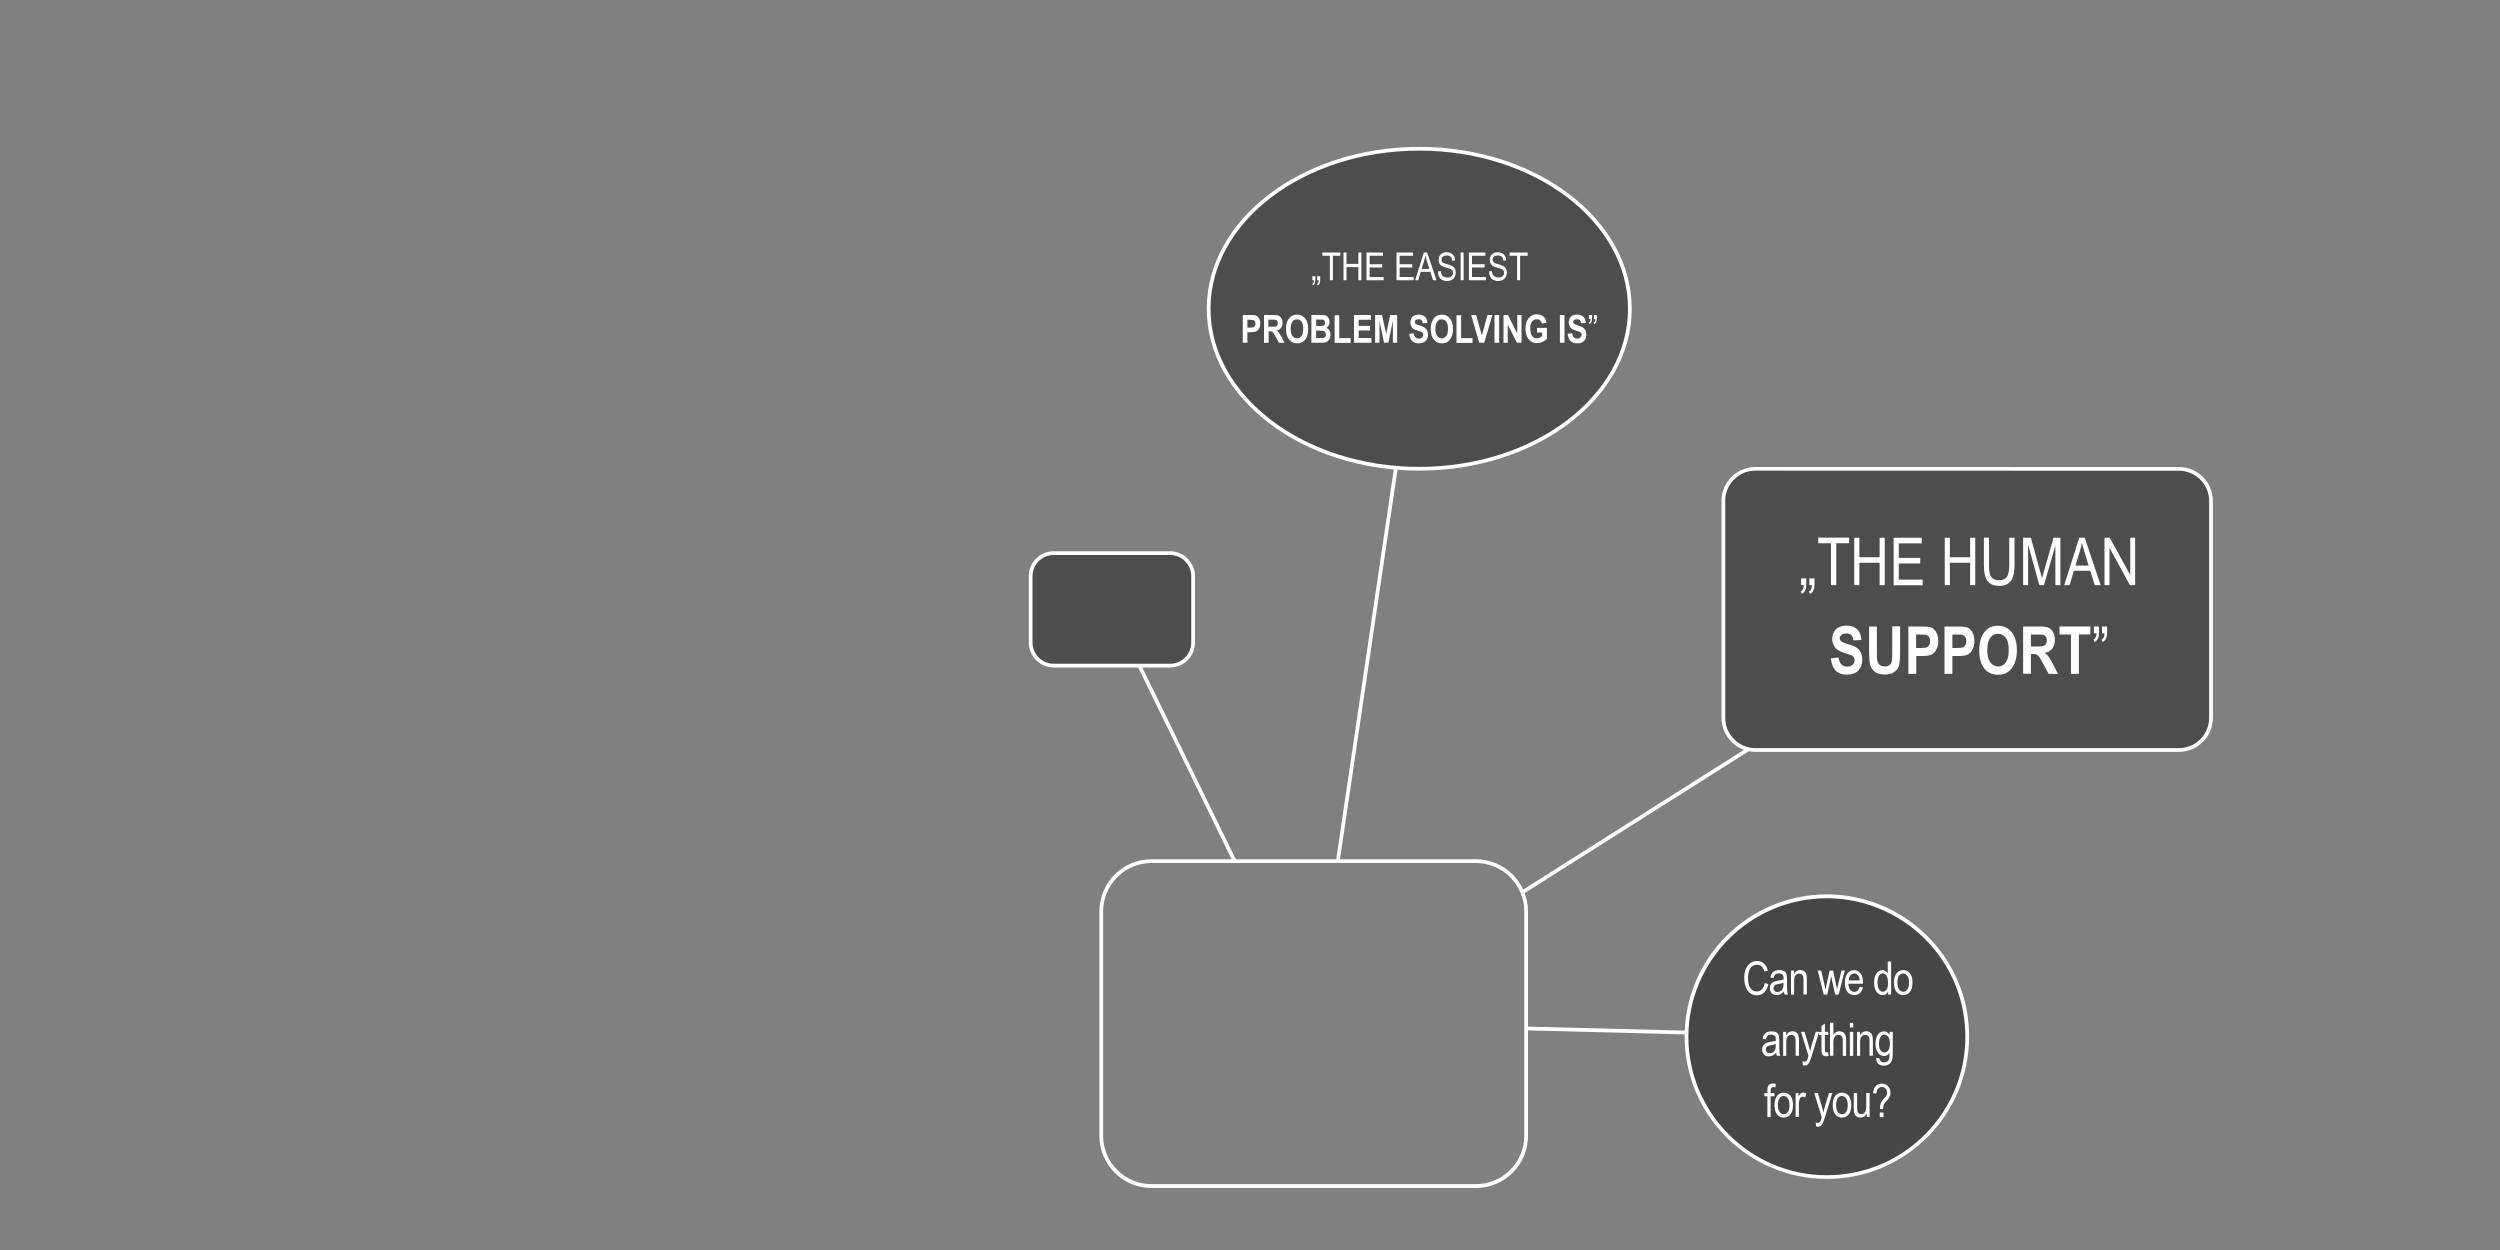 <?xml version="1.0" encoding="utf-8"?>
<!-- Generator: Adobe Illustrator 23.0.1, SVG Export Plug-In . SVG Version: 6.00 Build 0)  -->
<svg version="1.1" id="Layer_1" xmlns="http://www.w3.org/2000/svg" xmlns:xlink="http://www.w3.org/1999/xlink" x="0px" y="0px"
	 viewBox="0 0 2000 1000" style="enable-background:new 0 0 2000 1000;" xml:space="preserve">
<rect x="0" y="0" width="2000" height="1000" fill="#808080" stroke="none"/>
<style type="text/css">
	.st0{opacity:0.45;enable-background:new    ;}
	.st1{fill:#FFFFFF;}
	.st2{opacity:0.4;enable-background:new    ;}
	.st3{opacity:0.4;}
	.st4{enable-background:new    ;}
</style>
<g>
	<g id="Bild">
	</g>
	<g id="Gestaltung">
	</g>
	<g id="Typo">
	</g>
	<g id="Typo_Pfade">
		<circle class="st0" cx="1461.5" cy="829.4" r="112.3"/>
		<path class="st1" d="M1461.5,943.1c-62.7,0-113.8-51-113.8-113.8s51-113.8,113.8-113.8c47.6,0,90.5,30,106.9,74.7
			c4.6,12.5,6.9,25.7,6.9,39.1C1575.3,892.1,1524.2,943.1,1461.5,943.1z M1461.5,718.6c-61.1,0-110.8,49.7-110.8,110.8
			s49.7,110.8,110.8,110.8c61.1,0,110.8-49.7,110.8-110.8c0-13.1-2.3-25.9-6.7-38.1C1549.7,747.8,1507.8,718.6,1461.5,718.6z"/>
		<ellipse class="st2" cx="1135.4" cy="247" rx="168.4" ry="128"/>
		<path class="st1" d="M1135.4,376.5c-93.7,0-170-58.1-170-129.5s76.2-129.5,170-129.5s170,58.1,170,129.5
			S1229.1,376.5,1135.4,376.5z M1135.4,120.5c-92.1,0-167,56.8-167,126.5s74.9,126.5,167,126.5s167-56.8,167-126.5
			S1227.5,120.5,1135.4,120.5z"/>
		<g>
			<path class="st1" d="M1180.7,950.4H921.2c-23,0-41.7-18.7-41.7-41.7V729.1c0-23,18.7-41.7,41.7-41.7h259.5
				c23,0,41.7,18.7,41.7,41.7v179.5C1222.5,931.7,1203.7,950.4,1180.7,950.4z M921.2,690.4c-21.4,0-38.7,17.4-38.7,38.7v179.5
				c0,21.4,17.4,38.7,38.7,38.7h259.5c21.4,0,38.7-17.4,38.7-38.7V729.1c0-21.4-17.4-38.7-38.7-38.7L921.2,690.4L921.2,690.4z"/>
		</g>
		<g class="st3">
			<path d="M954.5,514c0,10.2-8.3,18.5-18.5,18.5h-93c-10.2,0-18.5-8.3-18.5-18.5v-53c0-10.2,8.3-18.5,18.5-18.5h93
				c10.2,0,18.5,8.3,18.5,18.5V514z"/>
		</g>
		<path class="st1" d="M936,534h-93c-11,0-20-9-20-20v-53c0-11,9-20,20-20h93c11,0,20,9,20,20v53C956,525.1,947,534,936,534z
			 M843,444c-9.4,0-17,7.6-17,17v53c0,9.4,7.6,17,17,17h93c9.4,0,17-7.6,17-17v-53c0-9.4-7.6-17-17-17H843L843,444z"/>
		<g class="st3">
			<path d="M1768.8,574.4c0,14.1-11.5,25.7-25.7,25.7h-338.7c-14.1,0-25.7-11.5-25.7-25.7V400.7c0-14.1,11.5-25.6,25.7-25.6h338.7
				c14.1,0,25.7,11.5,25.7,25.6V574.4L1768.8,574.4z"/>
		</g>
		<path class="st1" d="M1743.1,601.5h-338.7c-15,0-27.2-12.2-27.2-27.2V400.7c0-15,12.2-27.1,27.2-27.1h338.7
			c15,0,27.2,12.2,27.2,27.1v173.7C1770.3,589.3,1758.1,601.5,1743.1,601.5z M1404.4,376.5c-13.3,0-24.2,10.8-24.2,24.1v173.7
			c0,13.3,10.8,24.2,24.2,24.2h338.7c13.3,0,24.2-10.8,24.2-24.2V400.7c0-13.3-10.8-24.1-24.2-24.1L1404.4,376.5L1404.4,376.5z"/>
		
			<rect x="1283.6" y="760.6" transform="matrix(2.549872e-02 -1 1 2.549872e-02 427.796 2088.494)" class="st1" width="3" height="128.4"/>
		
			<rect x="1201.4" y="654.4" transform="matrix(0.845 -0.535 0.535 0.845 -147.868 802.172)" class="st1" width="213.7" height="3"/>
		<rect x="948.1" y="523.8" transform="matrix(0.899 -0.438 0.438 0.899 -171.606 477.6)" class="st1" width="3" height="174"/>
		<g>
			
				<rect x="934.3" y="530.1" transform="matrix(0.146 -0.989 0.989 0.146 408.027 1535.827)" class="st1" width="318.1" height="3"/>
		</g>
	</g>
</g>
<g>
	<g class="st4">
		<path class="st1" d="M1049.9,224.2V221h2.4v2.5c0,1.4-0.2,2.5-0.5,3.2c-0.3,0.7-0.9,1.2-1.5,1.6l-0.5-1.1c0.9-0.4,1.3-1.5,1.4-3
			H1049.9z M1053.8,224.2V221h2.4v2.5c0,1.4-0.2,2.5-0.5,3.2c-0.3,0.7-0.8,1.2-1.5,1.6l-0.6-1.1c0.4-0.2,0.7-0.5,1-1
			c0.2-0.5,0.4-1.1,0.4-2H1053.8z"/>
		<path class="st1" d="M1063.9,224.2v-19.6h-6V202h14.4v2.6h-6v19.6H1063.9z"/>
		<path class="st1" d="M1074.8,224.2V202h2.4v9.1h9.5V202h2.4v22.2h-2.4v-10.5h-9.5v10.5H1074.8z"/>
		<path class="st1" d="M1093.2,224.2V202h13.2v2.6h-10.7v6.8h10.1v2.6h-10.1v7.6h11.2v2.6H1093.2z"/>
		<path class="st1" d="M1117.2,224.2V202h13.2v2.6h-10.7v6.8h10.1v2.6h-10.1v7.6h11.2v2.6H1117.2z"/>
		<path class="st1" d="M1132.1,224.2l7-22.2h2.6l7.5,22.2h-2.8l-2.1-6.7h-7.7l-2,6.7H1132.1z M1137.3,215.1h6.2l-1.9-6.1
			c-0.6-1.9-1-3.4-1.3-4.6c-0.2,1.4-0.6,2.8-1,4.2L1137.3,215.1z"/>
		<path class="st1" d="M1150.3,217.1l2.3-0.2c0.1,1.2,0.4,2.2,0.8,2.9c0.4,0.7,1,1.2,1.8,1.6c0.8,0.4,1.7,0.6,2.7,0.6
			c1.4,0,2.5-0.3,3.3-1c0.8-0.7,1.2-1.6,1.2-2.7c0-0.7-0.1-1.2-0.4-1.7c-0.3-0.5-0.7-0.9-1.3-1.2s-1.8-0.8-3.8-1.3
			c-1.7-0.5-2.9-1-3.7-1.5c-0.7-0.5-1.3-1.2-1.7-2c-0.4-0.8-0.6-1.7-0.6-2.7c0-1.8,0.6-3.3,1.7-4.4c1.2-1.1,2.7-1.7,4.7-1.7
			c1.4,0,2.5,0.3,3.5,0.8c1,0.5,1.8,1.3,2.4,2.3c0.6,1,0.9,2.2,0.9,3.5l-2.3,0.2c-0.1-1.4-0.6-2.5-1.3-3.2c-0.7-0.7-1.8-1-3.1-1
			c-1.4,0-2.4,0.3-3.1,0.9s-1.1,1.4-1.1,2.4c0,0.9,0.3,1.6,0.8,2.1c0.5,0.5,1.7,1,3.5,1.5c1.8,0.5,3.1,0.9,3.8,1.3
			c1.1,0.6,1.9,1.3,2.5,2.2c0.6,0.9,0.8,2,0.8,3.3c0,1.3-0.3,2.4-0.9,3.5s-1.4,1.8-2.4,2.4c-1,0.5-2.3,0.8-3.7,0.8
			c-2.3,0-4-0.7-5.4-2C1151,221.2,1150.3,219.4,1150.3,217.1z"/>
		<path class="st1" d="M1168.5,224.2V202h2.4v22.2H1168.5z"/>
		<path class="st1" d="M1175.1,224.2V202h13.2v2.6h-10.7v6.8h10.1v2.6h-10.1v7.6h11.2v2.6H1175.1z"/>
		<path class="st1" d="M1191.2,217.1l2.3-0.2c0.1,1.2,0.4,2.2,0.8,2.9c0.4,0.7,1,1.2,1.8,1.6c0.8,0.4,1.7,0.6,2.7,0.6
			c1.4,0,2.5-0.3,3.3-1c0.8-0.7,1.2-1.6,1.2-2.7c0-0.7-0.1-1.2-0.4-1.7c-0.3-0.5-0.7-0.9-1.3-1.2c-0.6-0.3-1.8-0.8-3.8-1.3
			c-1.7-0.5-2.9-1-3.7-1.5c-0.7-0.5-1.3-1.2-1.7-2c-0.4-0.8-0.6-1.7-0.6-2.7c0-1.8,0.6-3.3,1.7-4.4c1.2-1.1,2.7-1.7,4.7-1.7
			c1.4,0,2.5,0.3,3.5,0.8c1,0.5,1.8,1.3,2.4,2.3c0.6,1,0.9,2.2,0.9,3.5l-2.3,0.2c-0.1-1.4-0.6-2.5-1.3-3.2c-0.7-0.7-1.8-1-3.1-1
			c-1.4,0-2.4,0.3-3.1,0.9c-0.7,0.6-1.1,1.4-1.1,2.4c0,0.9,0.3,1.6,0.8,2.1c0.5,0.5,1.7,1,3.5,1.5c1.8,0.5,3.1,0.9,3.8,1.3
			c1.1,0.6,1.9,1.3,2.5,2.2c0.6,0.9,0.8,2,0.8,3.3c0,1.3-0.3,2.4-0.9,3.5c-0.6,1-1.4,1.8-2.4,2.4c-1,0.5-2.3,0.8-3.7,0.8
			c-2.2,0-4-0.7-5.4-2C1192,221.2,1191.3,219.4,1191.2,217.1z"/>
		<path class="st1" d="M1213.7,224.2v-19.6h-6V202h14.4v2.6h-6v19.6H1213.7z"/>
		<path class="st1" d="M994.2,274.2V252h5.9c2.2,0,3.6,0.1,4.3,0.3c1.1,0.3,2,1.1,2.7,2.2c0.7,1.1,1.1,2.6,1.1,4.3
			c0,1.6-0.3,2.9-0.9,4s-1.4,1.8-2.3,2.3c-0.9,0.4-2.5,0.7-4.7,0.7h-2.4v8.4H994.2z M997.9,255.8v6.3h2c1.4,0,2.3-0.1,2.8-0.3
			c0.5-0.2,0.9-0.5,1.2-1s0.5-1.1,0.5-1.8c0-0.7-0.2-1.4-0.5-1.9c-0.3-0.5-0.7-0.8-1.2-1c-0.5-0.2-1.5-0.3-3-0.3H997.9z"/>
		<path class="st1" d="M1011.2,274.2V252h7.7c2,0,3.4,0.2,4.2,0.6c0.8,0.4,1.5,1.1,2.1,2.1c0.5,1,0.8,2.2,0.8,3.5
			c0,1.7-0.4,3.1-1.2,4.2c-0.8,1.1-2,1.7-3.5,2c0.8,0.6,1.4,1.2,2,1.9c0.5,0.7,1.2,1.9,2.1,3.6l2.2,4.3h-4.4l-2.7-4.8
			c-1-1.7-1.6-2.8-1.9-3.3c-0.3-0.4-0.7-0.7-1.1-0.9c-0.4-0.2-1-0.2-1.8-0.2h-0.8v9.3H1011.2z M1014.8,261.4h2.7
			c1.7,0,2.7-0.1,3.2-0.2c0.5-0.1,0.8-0.4,1.1-0.9c0.3-0.4,0.4-1,0.4-1.8c0-0.7-0.1-1.3-0.4-1.7c-0.3-0.4-0.7-0.7-1.2-0.9
			c-0.3-0.1-1.3-0.2-3-0.2h-2.9V261.4z"/>
		<path class="st1" d="M1028.8,263.3c0-2.6,0.4-4.8,1.2-6.5c0.8-1.7,1.8-3,3.1-3.8c1.3-0.8,2.8-1.3,4.6-1.3c2.6,0,4.7,1,6.4,3
			c1.6,2,2.5,4.8,2.5,8.5c0,3.7-0.9,6.6-2.6,8.7c-1.5,1.8-3.6,2.8-6.2,2.8c-2.6,0-4.7-0.9-6.2-2.7
			C1029.6,269.8,1028.8,266.9,1028.8,263.3z M1032.5,263.1c0,2.6,0.5,4.5,1.5,5.7c1,1.3,2.2,1.9,3.6,1.9c1.4,0,2.6-0.6,3.6-1.9
			c0.9-1.3,1.4-3.2,1.4-5.8c0-2.6-0.5-4.5-1.4-5.7s-2.1-1.8-3.6-1.8c-1.5,0-2.7,0.6-3.7,1.9C1033,258.6,1032.5,260.5,1032.5,263.1z"
			/>
		<path class="st1" d="M1049.3,252h7.3c2,0,3.4,0.2,4.2,0.5c0.8,0.4,1.5,1,2,1.9c0.6,0.9,0.8,2,0.8,3.1c0,1.1-0.2,2-0.7,2.9
			c-0.5,0.9-1.1,1.5-1.9,1.9c1.1,0.4,1.9,1,2.5,2c0.6,0.9,0.9,2.1,0.9,3.4c0,1.6-0.4,3-1.2,4.1c-0.8,1.1-1.7,1.8-2.8,2.1
			c-0.7,0.2-2.4,0.3-5.1,0.3h-6.2V252z M1052.9,255.7v5.1h2.4c1.5,0,2.4,0,2.7-0.1c0.6-0.1,1.1-0.4,1.5-0.8c0.4-0.4,0.5-1,0.5-1.7
			c0-0.7-0.1-1.2-0.4-1.6c-0.3-0.4-0.6-0.7-1-0.8c-0.4-0.1-1.6-0.2-3.5-0.2H1052.9z M1052.9,264.5v5.9h3.4c1.5,0,2.5-0.1,2.9-0.2
			c0.4-0.2,0.8-0.5,1.1-0.9c0.3-0.5,0.4-1,0.4-1.7c0-0.7-0.2-1.3-0.5-1.8c-0.3-0.5-0.7-0.8-1.2-1c-0.5-0.2-1.6-0.3-3.1-0.3H1052.9z"
			/>
		<path class="st1" d="M1067.7,274.2v-22h3.7v18.3h9.1v3.8H1067.7z"/>
		<path class="st1" d="M1083.2,274.2V252h13.5v3.8h-9.8v4.9h9.1v3.7h-9.1v6h10.2v3.8H1083.2z"/>
		<path class="st1" d="M1100.1,274.2V252h5.5l3.3,15.2l3.3-15.2h5.5v22.2h-3.4v-17.5l-3.6,17.5h-3.5l-3.6-17.5v17.5H1100.1z"/>
		<path class="st1" d="M1127.4,267l3.6-0.4c0.4,2.8,1.7,4.3,4,4.3c1.1,0,2-0.3,2.6-0.9s1-1.3,1-2.2c0-0.5-0.1-0.9-0.3-1.3
			c-0.2-0.4-0.6-0.6-1-0.9c-0.5-0.2-1.6-0.6-3.3-1.1c-1.6-0.5-2.7-1-3.4-1.5c-0.7-0.6-1.3-1.3-1.7-2.2s-0.6-1.9-0.6-2.9
			c0-1.2,0.3-2.3,0.8-3.3s1.3-1.7,2.3-2.2c1-0.5,2.2-0.7,3.6-0.7c2.1,0,3.8,0.6,5,1.7c1.2,1.2,1.8,2.8,1.9,5l-3.7,0.2
			c-0.2-1.2-0.5-2-1-2.5c-0.5-0.5-1.3-0.7-2.3-0.7s-1.8,0.2-2.3,0.6c-0.5,0.4-0.8,0.9-0.8,1.5c0,0.6,0.2,1.1,0.7,1.5
			c0.5,0.4,1.6,0.9,3.3,1.4c1.8,0.5,3.2,1.1,4,1.7c0.8,0.6,1.4,1.4,1.9,2.3c0.4,0.9,0.7,2.1,0.7,3.4c0,1.9-0.6,3.5-1.8,4.9
			c-1.2,1.3-3,2-5.6,2C1130.4,274.6,1127.9,272.1,1127.4,267z"/>
		<path class="st1" d="M1144.6,263.3c0-2.6,0.4-4.8,1.2-6.5c0.8-1.7,1.8-3,3.1-3.8s2.8-1.3,4.6-1.3c2.6,0,4.7,1,6.4,3
			c1.6,2,2.5,4.8,2.5,8.5c0,3.7-0.9,6.6-2.6,8.7c-1.5,1.8-3.6,2.8-6.2,2.8c-2.6,0-4.7-0.9-6.2-2.7
			C1145.4,269.8,1144.6,266.9,1144.6,263.3z M1148.3,263.1c0,2.6,0.5,4.5,1.5,5.7c1,1.3,2.2,1.9,3.6,1.9c1.4,0,2.6-0.6,3.6-1.9
			s1.4-3.2,1.4-5.8c0-2.6-0.5-4.5-1.4-5.7s-2.1-1.8-3.6-1.8s-2.7,0.6-3.7,1.9C1148.8,258.6,1148.3,260.5,1148.3,263.1z"/>
		<path class="st1" d="M1165.2,274.2v-22h3.7v18.3h9.1v3.8H1165.2z"/>
		<path class="st1" d="M1183.4,274.2l-6.5-22.2h4l4.6,16.4l4.5-16.4h3.9l-6.5,22.2H1183.4z"/>
		<path class="st1" d="M1195.6,274.2V252h3.7v22.2H1195.6z"/>
		<path class="st1" d="M1202.8,274.2V252h3.6l7.4,14.8V252h3.4v22.2h-3.7l-7.3-14.5v14.5H1202.8z"/>
		<path class="st1" d="M1229.6,266.1v-3.8h7.9v8.8c-0.8,0.9-1.9,1.7-3.4,2.4c-1.5,0.7-2.9,1-4.4,1c-1.8,0-3.4-0.4-4.8-1.3
			c-1.4-0.9-2.5-2.2-3.3-4c-0.8-1.8-1.2-3.8-1.2-6.2c0-2.4,0.4-4.5,1.2-6.3c0.8-1.7,1.9-3,3.2-3.9s2.8-1.3,4.7-1.3
			c2.2,0,3.9,0.6,5.2,1.7c1.3,1.1,2.1,2.7,2.5,4.9l-3.6,0.8c-0.3-1.1-0.8-2-1.5-2.6c-0.7-0.6-1.6-0.9-2.6-0.9
			c-1.6,0-2.8,0.6-3.8,1.8s-1.5,3.1-1.5,5.6c0,2.7,0.5,4.7,1.6,6.1c0.9,1.2,2.1,1.8,3.6,1.8c0.7,0,1.5-0.2,2.2-0.5
			c0.8-0.3,1.5-0.8,2.1-1.4v-2.8H1229.6z"/>
		<path class="st1" d="M1247.9,274.2V252h3.7v22.2H1247.9z"/>
		<path class="st1" d="M1254.1,267l3.6-0.4c0.4,2.8,1.7,4.3,4,4.3c1.1,0,2-0.3,2.6-0.9s1-1.3,1-2.2c0-0.5-0.1-0.9-0.3-1.3
			c-0.2-0.4-0.6-0.6-1-0.9c-0.5-0.2-1.6-0.6-3.3-1.1c-1.6-0.5-2.7-1-3.4-1.5c-0.7-0.6-1.3-1.3-1.7-2.2s-0.6-1.9-0.6-2.9
			c0-1.2,0.3-2.3,0.8-3.3s1.3-1.7,2.3-2.2c1-0.5,2.2-0.7,3.6-0.7c2.1,0,3.8,0.6,5,1.7c1.2,1.2,1.8,2.8,1.9,5l-3.7,0.2
			c-0.2-1.2-0.5-2-1-2.5c-0.5-0.5-1.3-0.7-2.3-0.7s-1.8,0.2-2.3,0.6c-0.5,0.4-0.8,0.9-0.8,1.5c0,0.6,0.2,1.1,0.7,1.5
			c0.5,0.4,1.6,0.9,3.3,1.4c1.8,0.5,3.2,1.1,4,1.7c0.8,0.6,1.4,1.4,1.9,2.3c0.4,0.9,0.7,2.1,0.7,3.4c0,1.9-0.6,3.5-1.8,4.9
			c-1.2,1.3-3,2-5.6,2C1257.1,274.6,1254.6,272.1,1254.1,267z"/>
		<path class="st1" d="M1271.2,255.2V252h2.4v2.5c0,1.4-0.2,2.5-0.5,3.2c-0.3,0.7-0.9,1.2-1.5,1.6l-0.5-1.1c0.9-0.4,1.3-1.5,1.4-3
			H1271.2z M1275.1,255.2V252h2.4v2.5c0,1.4-0.2,2.5-0.5,3.2c-0.3,0.7-0.9,1.2-1.5,1.6l-0.6-1.1c0.4-0.2,0.7-0.5,1-1s0.4-1.1,0.4-2
			H1275.1z"/>
	</g>
	<g class="st4">
		<path class="st1" d="M1440.9,468.1v-5.4h4.1v4.3c0,2.4-0.3,4.2-0.9,5.4c-0.6,1.2-1.5,2.1-2.6,2.7l-0.9-1.8
			c1.5-0.8,2.3-2.5,2.4-5.2H1440.9z M1447.5,468.1v-5.4h4.1v4.3c0,2.4-0.3,4.2-0.9,5.4c-0.6,1.2-1.5,2.1-2.6,2.7l-1-1.8
			c0.7-0.4,1.3-0.9,1.7-1.7c0.4-0.8,0.6-1.9,0.7-3.5H1447.5z"/>
		<path class="st1" d="M1464.8,468.1v-33.5h-10.2v-4.5h24.7v4.5H1469v33.5H1464.8z"/>
		<path class="st1" d="M1483.4,468.1v-37.9h4.1v15.6h16.2v-15.6h4.1v37.9h-4.1v-17.9h-16.2v17.9H1483.4z"/>
		<path class="st1" d="M1514.9,468.1v-37.9h22.5v4.5H1519v11.6h17.2v4.5H1519v12.9h19.1v4.5H1514.9z"/>
		<path class="st1" d="M1555.8,468.1v-37.9h4.1v15.6h16.2v-15.6h4.1v37.9h-4.1v-17.9h-16.2v17.9H1555.8z"/>
		<path class="st1" d="M1607.5,430.2h4.1v21.9c0,3.7-0.4,6.7-1.1,9c-0.7,2.4-2,4.2-3.9,5.6c-1.9,1.4-4.3,2-7.2,2
			c-4.1,0-7.2-1.2-9.2-3.7c-2-2.5-3.1-6.8-3.1-13v-21.9h4.1V452c0,3.4,0.3,5.9,0.8,7.5c0.5,1.5,1.4,2.7,2.6,3.5
			c1.2,0.8,2.7,1.2,4.4,1.2c2.9,0,5.1-0.8,6.4-2.5c1.3-1.7,2-4.9,2-9.7V430.2z"/>
		<path class="st1" d="M1618.5,468.1v-37.9h6.2l7.4,26.9l1.5,5.6c0.4-1.4,0.9-3.4,1.7-6.1l7.5-26.4h5.5v37.9h-4v-31.7l-9.1,31.7
			h-3.7l-9-32.3v32.3H1618.5z"/>
		<path class="st1" d="M1651.4,468.1l12-37.9h4.4l12.7,37.9h-4.7l-3.6-11.5h-13.1l-3.4,11.5H1651.4z M1660.3,452.5h10.6l-3.2-10.5
			c-1-3.2-1.7-5.8-2.2-7.9c-0.4,2.4-1,4.8-1.7,7.2L1660.3,452.5z"/>
		<path class="st1" d="M1683.6,468.1v-37.9h4.2l16.4,29.8v-29.8h3.9v37.9h-4.2l-16.3-29.9v29.9H1683.6z"/>
		<path class="st1" d="M1464.7,526.7l6.1-0.7c0.7,4.8,3,7.3,6.8,7.3c1.9,0,3.4-0.5,4.5-1.5c1.1-1,1.6-2.2,1.6-3.7
			c0-0.9-0.2-1.6-0.6-2.2c-0.4-0.6-1-1.1-1.7-1.5c-0.8-0.4-2.7-1-5.6-2c-2.7-0.8-4.6-1.7-5.9-2.6s-2.2-2.2-3-3.7
			c-0.7-1.5-1.1-3.2-1.1-5c0-2.1,0.5-3.9,1.4-5.6c0.9-1.7,2.2-2.9,3.9-3.7s3.7-1.3,6.1-1.3c3.7,0,6.5,1,8.6,3c2.1,2,3.1,4.8,3.3,8.5
			l-6.3,0.3c-0.3-2-0.9-3.5-1.8-4.3c-0.9-0.8-2.2-1.2-3.9-1.2s-3,0.4-3.9,1.1c-0.9,0.7-1.4,1.6-1.4,2.6c0,1,0.4,1.9,1.2,2.6
			s2.7,1.5,5.7,2.3c3.2,0.9,5.4,1.9,6.8,2.9c1.4,1,2.5,2.3,3.2,3.9c0.7,1.6,1.1,3.5,1.1,5.8c0,3.3-1,6.1-3,8.3
			c-2,2.2-5.2,3.4-9.5,3.4C1469.8,539.7,1465.6,535.4,1464.7,526.7z"/>
		<path class="st1" d="M1495.2,501.2h6.3v20.5c0,3.2,0.1,5.3,0.2,6.2c0.3,1.7,0.9,3,2,3.9c1,0.9,2.4,1.4,4.1,1.4
			c1.5,0,2.6-0.3,3.6-1c0.9-0.6,1.5-1.5,1.9-2.7c0.3-1.1,0.5-3.6,0.5-7.4v-21h6.3v19.9c0,5.1-0.3,8.8-0.8,11
			c-0.5,2.3-1.8,4.1-3.7,5.5c-1.9,1.4-4.4,2.1-7.5,2.1c-3.2,0-5.8-0.6-7.6-1.7c-1.8-1.2-3.1-2.8-4-4.9c-0.8-2.1-1.2-6-1.2-11.7
			V501.2z"/>
		<path class="st1" d="M1526.7,539.1v-37.9h10.1c3.8,0,6.2,0.2,7.4,0.5c1.8,0.6,3.4,1.8,4.6,3.8c1.2,1.9,1.8,4.4,1.8,7.4
			c0,2.7-0.5,5-1.6,6.9c-1,1.9-2.3,3.2-3.9,3.9c-1.6,0.8-4.2,1.1-8,1.1h-4.1v14.3H1526.7z M1532.9,507.6v10.8h3.5
			c2.3,0,3.9-0.2,4.8-0.5s1.5-0.9,2.1-1.8c0.5-0.9,0.8-1.9,0.8-3.2c0-1.3-0.3-2.3-0.8-3.2c-0.6-0.9-1.2-1.4-2-1.7
			c-0.8-0.3-2.5-0.4-5.2-0.4H1532.9z"/>
		<path class="st1" d="M1555.6,539.1v-37.9h10.1c3.8,0,6.2,0.2,7.4,0.5c1.8,0.6,3.4,1.8,4.6,3.8c1.2,1.9,1.8,4.4,1.8,7.4
			c0,2.7-0.5,5-1.6,6.9c-1,1.9-2.3,3.2-3.9,3.9c-1.6,0.8-4.2,1.1-8,1.1h-4.1v14.3H1555.6z M1561.9,507.6v10.8h3.5
			c2.3,0,3.9-0.2,4.8-0.5s1.5-0.9,2.1-1.8c0.5-0.9,0.8-1.9,0.8-3.2c0-1.3-0.3-2.3-0.8-3.2c-0.6-0.9-1.2-1.4-2-1.7
			c-0.8-0.3-2.5-0.4-5.2-0.4H1561.9z"/>
		<path class="st1" d="M1583.4,520.4c0-4.5,0.7-8.2,2-11.2c1.3-2.9,3.1-5.1,5.2-6.5c2.2-1.4,4.8-2.1,7.8-2.1c4.5,0,8.1,1.7,10.9,5.1
			c2.8,3.4,4.2,8.2,4.2,14.5c0,6.3-1.5,11.3-4.5,14.9c-2.6,3.2-6.1,4.7-10.6,4.7c-4.5,0-8.1-1.6-10.7-4.7
			C1584.8,531.5,1583.4,526.6,1583.4,520.4z M1589.8,520.1c0,4.4,0.8,7.6,2.5,9.8c1.7,2.2,3.7,3.3,6.2,3.3c2.5,0,4.5-1.1,6.1-3.2
			c1.6-2.2,2.4-5.5,2.4-10c0-4.4-0.8-7.7-2.4-9.8c-1.6-2.1-3.7-3.2-6.2-3.2c-2.6,0-4.6,1.1-6.2,3.2
			C1590.6,512.4,1589.8,515.6,1589.8,520.1z"/>
		<path class="st1" d="M1618.5,539.1v-37.9h13.2c3.4,0,5.8,0.3,7.2,1s2.6,1.9,3.6,3.5c0.9,1.7,1.4,3.7,1.4,6c0,3-0.7,5.4-2.1,7.2
			c-1.4,1.8-3.4,3-6.1,3.4c1.3,1,2.5,2,3.3,3.2s2.1,3.2,3.6,6.2l3.8,7.4h-7.5l-4.5-8.3c-1.6-3-2.7-4.9-3.3-5.6
			c-0.6-0.8-1.2-1.3-1.9-1.6c-0.7-0.3-1.7-0.4-3.2-0.4h-1.3v15.8H1618.5z M1624.7,517.2h4.7c2.8,0,4.7-0.1,5.4-0.4s1.4-0.8,1.9-1.5
			c0.5-0.8,0.7-1.8,0.7-3c0-1.2-0.2-2.2-0.7-2.9s-1.1-1.2-2-1.5c-0.6-0.2-2.3-0.3-5.1-0.3h-4.9V517.2z"/>
		<path class="st1" d="M1656.8,539.1v-31.5h-9.2v-6.4h24.7v6.4h-9.2v31.5H1656.8z"/>
		<path class="st1" d="M1675.1,506.6v-5.4h4.1v4.3c0,2.4-0.3,4.3-0.9,5.4c-0.6,1.2-1.5,2.1-2.6,2.7l-0.9-1.8
			c1.5-0.8,2.3-2.5,2.4-5.2H1675.1z M1681.6,506.6v-5.4h4.1v4.3c0,2.4-0.3,4.3-0.9,5.4c-0.6,1.2-1.5,2.1-2.6,2.7l-1-1.8
			c0.7-0.4,1.3-0.9,1.7-1.7s0.6-1.9,0.7-3.5H1681.6z"/>
	</g>
	<g class="st4">
		<path class="st1" d="M1411.8,786.4l2.9,0.9c-0.6,3-1.8,5.2-3.4,6.7c-1.6,1.5-3.5,2.2-5.8,2.2c-2,0-3.7-0.5-5.2-1.5
			c-1.4-1-2.6-2.6-3.5-4.7c-0.9-2.2-1.4-4.7-1.4-7.7c0-2.9,0.5-5.4,1.4-7.4c0.9-2,2.1-3.5,3.7-4.6c1.6-1,3.3-1.5,5.2-1.5
			c2.1,0,3.9,0.7,5.4,2s2.6,3.2,3.2,5.7l-2.8,0.8c-1-3.7-2.9-5.5-5.8-5.5c-1.4,0-2.7,0.4-3.8,1.1c-1.1,0.7-1.9,1.9-2.5,3.5
			c-0.6,1.6-1,3.5-1,5.9c0,3.6,0.6,6.3,1.9,8.2c1.3,1.8,3,2.7,5.1,2.7c1.6,0,2.9-0.6,4.1-1.7
			C1410.6,790.4,1411.4,788.7,1411.8,786.4z"/>
		<path class="st1" d="M1427.1,793.3c-0.9,0.9-1.8,1.6-2.8,2.1c-1,0.5-2,0.7-3,0.7c-1.6,0-2.9-0.5-3.9-1.5c-1-1-1.5-2.3-1.5-4
			c0-1.1,0.2-2.1,0.7-2.9c0.5-0.9,1.1-1.5,1.9-2c0.8-0.5,2-0.8,3.6-1.1c2.2-0.3,3.8-0.7,4.8-1.1l0-0.8c0-1.3-0.2-2.2-0.7-2.8
			c-0.7-0.8-1.7-1.2-3.1-1.2c-1.2,0-2.2,0.3-2.8,0.8c-0.6,0.5-1.1,1.5-1.4,2.9l-2.6-0.4c0.4-2.1,1.1-3.6,2.3-4.5
			c1.1-0.9,2.8-1.4,4.9-1.4c1.6,0,2.9,0.3,3.9,0.9s1.5,1.4,1.8,2.3c0.2,0.9,0.4,2.3,0.4,4v4.3c0,3,0.1,4.9,0.2,5.7
			c0.1,0.8,0.3,1.6,0.7,2.3h-2.8C1427.4,795,1427.2,794.3,1427.1,793.3z M1426.9,786.1c-1,0.5-2.4,0.9-4.4,1.2
			c-1.1,0.2-1.9,0.4-2.3,0.7s-0.8,0.6-1,1c-0.2,0.5-0.4,1-0.4,1.6c0,0.9,0.3,1.6,0.8,2.2c0.6,0.5,1.3,0.8,2.3,0.8
			c1,0,1.8-0.2,2.6-0.7c0.8-0.5,1.4-1.2,1.7-2c0.4-0.8,0.6-2,0.6-3.6V786.1z"/>
		<path class="st1" d="M1432.8,795.7v-19.2h2.4v2.7c0.6-1.1,1.3-1.8,2.1-2.4c0.8-0.5,1.8-0.8,2.9-0.8c0.8,0,1.6,0.2,2.3,0.5
			s1.3,0.8,1.7,1.3s0.8,1.2,1,2.1c0.2,0.9,0.3,2.2,0.3,3.9v11.8h-2.7V784c0-1.4-0.1-2.4-0.4-3.1c-0.2-0.7-0.6-1.2-1.1-1.5
			s-1.1-0.5-1.8-0.5c-1.3,0-2.3,0.5-3.1,1.4c-0.8,1-1.1,2.6-1.1,4.9v10.5H1432.8z"/>
		<path class="st1" d="M1459,795.7l-4.8-19.2h2.8l2.5,11.1l0.9,4.1l0.8-4l2.5-11.2h2.8l2.3,11.1l0.8,3.7l0.9-3.7l2.7-11.1h2.6
			l-4.9,19.2h-2.8l-2.5-11.5l-0.6-3.3l-3.2,14.8H1459z"/>
		<path class="st1" d="M1487.7,789.5l2.7,0.4c-0.5,2-1.3,3.6-2.5,4.6c-1.2,1-2.7,1.6-4.5,1.6c-2.2,0-4-0.8-5.4-2.5
			c-1.4-1.7-2.1-4.1-2.1-7.3c0-3.3,0.7-5.8,2.1-7.6c1.4-1.7,3.2-2.6,5.3-2.6c2,0,3.7,0.9,5.1,2.6c1.4,1.7,2,4.2,2,7.4l0,0.9h-11.7
			c0.1,2.2,0.6,3.8,1.5,4.9c0.9,1.1,2,1.6,3.3,1.6C1485.5,793.5,1486.9,792.2,1487.7,789.5z M1479,784.3h8.8
			c-0.1-1.7-0.5-2.9-1.1-3.7c-0.9-1.2-1.9-1.8-3.3-1.8c-1.2,0-2.2,0.5-3.1,1.5C1479.5,781.2,1479,782.6,1479,784.3z"/>
		<path class="st1" d="M1510.5,795.7v-2.4c-0.5,0.9-1.1,1.6-1.9,2.1c-0.8,0.5-1.6,0.7-2.5,0.7c-1.9,0-3.5-0.9-4.8-2.6
			c-1.4-1.8-2-4.2-2-7.4c0-2.2,0.3-4,0.9-5.5c0.6-1.5,1.4-2.6,2.4-3.4c1-0.7,2.1-1.1,3.3-1.1c0.9,0,1.7,0.2,2.4,0.7
			c0.8,0.5,1.4,1.1,1.9,1.9v-9.5h2.7v26.5H1510.5z M1502,786.1c0,2.5,0.4,4.3,1.3,5.5c0.9,1.2,1.9,1.8,3,1.8c1.1,0,2.1-0.6,2.9-1.7
			s1.2-2.9,1.2-5.2c0-2.7-0.4-4.6-1.2-5.9c-0.8-1.2-1.9-1.9-3.1-1.9c-1.1,0-2.1,0.6-2.9,1.8C1502.4,781.7,1502,783.6,1502,786.1z"/>
		<path class="st1" d="M1515.2,786.1c0-3.3,0.7-5.8,2.1-7.5c1.4-1.7,3.2-2.5,5.3-2.5c2.1,0,3.8,0.8,5.3,2.5s2.1,4.1,2.1,7.3
			c0,3.4-0.7,6-2.1,7.7c-1.4,1.7-3.1,2.5-5.3,2.5c-2.1,0-3.9-0.8-5.3-2.5C1515.9,791.9,1515.2,789.4,1515.2,786.1z M1517.9,786.1
			c0,2.5,0.5,4.3,1.4,5.5c0.9,1.2,2,1.8,3.4,1.8c1.3,0,2.3-0.6,3.2-1.8s1.3-3.1,1.3-5.5c0-2.5-0.5-4.3-1.4-5.5
			c-0.9-1.2-2-1.8-3.4-1.8c-1.3,0-2.3,0.6-3.2,1.8S1517.9,783.6,1517.9,786.1z"/>
		<path class="st1" d="M1420.9,842.3c-0.9,0.9-1.8,1.6-2.8,2.1c-1,0.5-2,0.7-3,0.7c-1.6,0-2.9-0.5-3.9-1.5c-1-1-1.5-2.3-1.5-4
			c0-1.1,0.2-2.1,0.7-2.9s1.1-1.5,1.9-2c0.8-0.5,2-0.8,3.6-1.1c2.2-0.3,3.8-0.7,4.8-1.1l0-0.8c0-1.3-0.2-2.2-0.7-2.8
			c-0.7-0.8-1.7-1.2-3.1-1.2c-1.2,0-2.2,0.3-2.8,0.8c-0.6,0.5-1.1,1.5-1.4,2.9l-2.6-0.4c0.4-2.1,1.1-3.6,2.3-4.5
			c1.1-0.9,2.8-1.4,4.9-1.4c1.7,0,2.9,0.3,3.9,0.9s1.5,1.4,1.8,2.3c0.2,0.9,0.4,2.3,0.4,4v4.3c0,3,0.1,4.9,0.2,5.7
			c0.1,0.8,0.3,1.6,0.7,2.3h-2.8C1421.2,844,1421,843.3,1420.9,842.3z M1420.7,835.1c-1,0.5-2.4,0.9-4.4,1.2
			c-1.1,0.2-1.9,0.4-2.3,0.7c-0.4,0.2-0.8,0.6-1,1c-0.2,0.5-0.4,1-0.4,1.6c0,0.9,0.3,1.6,0.8,2.2s1.3,0.8,2.3,0.8
			c1,0,1.8-0.2,2.6-0.7c0.8-0.5,1.4-1.2,1.7-2c0.4-0.8,0.6-2,0.6-3.6V835.1z"/>
		<path class="st1" d="M1426.5,844.7v-19.2h2.4v2.7c0.6-1.1,1.3-1.8,2.1-2.4c0.8-0.5,1.8-0.8,2.9-0.8c0.8,0,1.6,0.2,2.3,0.5
			s1.3,0.8,1.7,1.3s0.8,1.2,1,2.1c0.2,0.9,0.3,2.2,0.3,3.9v11.8h-2.7V833c0-1.4-0.1-2.4-0.4-3.1c-0.2-0.7-0.6-1.2-1.1-1.5
			c-0.5-0.4-1.1-0.5-1.8-0.5c-1.3,0-2.3,0.5-3.1,1.4c-0.8,1-1.1,2.6-1.1,4.9v10.5H1426.5z"/>
		<path class="st1" d="M1442.3,852.1l-0.3-3.1c0.6,0.2,1.1,0.3,1.5,0.3c0.6,0,1-0.1,1.4-0.3c0.4-0.2,0.7-0.6,0.9-1.1
			c0.1-0.2,0.4-1.2,1-3.2l-6-19.2h2.9l3.3,11.1c0.4,1.4,0.8,2.9,1.1,4.4c0.3-1.5,0.7-2.9,1.1-4.4l3.4-11.2h2.7l-6,19.5
			c-0.8,2.5-1.4,4.2-1.9,5.1c-0.5,0.8-1,1.5-1.5,1.8c-0.6,0.4-1.2,0.6-1.9,0.6C1443.5,852.5,1442.9,852.4,1442.3,852.1z"/>
		<path class="st1" d="M1462.5,841.8l0.4,2.9c-0.7,0.2-1.4,0.3-2,0.3c-0.9,0-1.7-0.2-2.2-0.6c-0.6-0.4-1-0.9-1.2-1.5
			s-0.3-1.9-0.3-3.8v-11h-2v-2.5h2v-4.8l2.7-2v6.7h2.7v2.5h-2.7v11.2c0,1,0.1,1.7,0.2,2c0.2,0.4,0.7,0.7,1.3,0.7
			C1461.6,841.9,1462,841.9,1462.5,841.8z"/>
		<path class="st1" d="M1464,844.7v-26.5h2.7v9.5c0.6-0.9,1.3-1.5,2.1-2c0.8-0.4,1.7-0.7,2.6-0.7c1.7,0,3,0.5,4,1.6
			c1,1.1,1.5,3,1.5,5.9v12.2h-2.7v-12.2c0-1.7-0.3-2.9-0.9-3.6c-0.6-0.7-1.4-1.1-2.4-1.1c-1.2,0-2.1,0.5-3,1.4
			c-0.8,0.9-1.2,2.6-1.2,4.9v10.5H1464z"/>
		<path class="st1" d="M1479.9,822v-3.7h2.7v3.7H1479.9z M1479.9,844.7v-19.2h2.7v19.2H1479.9z"/>
		<path class="st1" d="M1485.6,844.7v-19.2h2.4v2.7c0.6-1.1,1.3-1.8,2.1-2.4c0.8-0.5,1.8-0.8,2.9-0.8c0.8,0,1.6,0.2,2.3,0.5
			s1.3,0.8,1.7,1.3s0.8,1.2,1,2.1c0.2,0.9,0.3,2.2,0.3,3.9v11.8h-2.7V833c0-1.4-0.1-2.4-0.4-3.1c-0.2-0.7-0.6-1.2-1.1-1.5
			s-1.1-0.5-1.8-0.5c-1.3,0-2.3,0.5-3.1,1.4c-0.8,1-1.1,2.6-1.1,4.9v10.5H1485.6z"/>
		<path class="st1" d="M1501,846.3l2.6,0.5c0.1,1,0.5,1.8,1.1,2.3c0.6,0.5,1.4,0.8,2.5,0.8c1.2,0,2.1-0.3,2.8-0.8
			c0.7-0.6,1.2-1.4,1.4-2.5c0.2-0.7,0.2-2.1,0.2-4.3c-0.6,0.8-1.2,1.4-2,1.9s-1.5,0.6-2.4,0.6c-1.9,0-3.4-0.8-4.7-2.4
			c-1.4-1.8-2.1-4.3-2.1-7.4c0-2.1,0.3-3.9,0.9-5.4c0.6-1.5,1.4-2.7,2.5-3.4c1-0.7,2.2-1.1,3.4-1.1c0.9,0,1.8,0.2,2.5,0.7
			c0.8,0.5,1.4,1.1,2,2v-2.3h2.5v16.6c0,3-0.2,5.1-0.7,6.3c-0.5,1.3-1.3,2.3-2.4,3c-1.1,0.7-2.4,1.1-4,1.1c-2,0-3.6-0.5-4.7-1.6
			S1500.9,848.2,1501,846.3z M1503.2,834.8c0,2.5,0.4,4.4,1.2,5.5c0.8,1.2,1.9,1.7,3.1,1.7s2.2-0.6,3.1-1.7c0.8-1.1,1.3-2.9,1.3-5.4
			c0-2.4-0.4-4.2-1.3-5.4c-0.9-1.2-1.9-1.8-3.2-1.8c-1.1,0-2.1,0.6-2.9,1.8C1503.6,830.7,1503.2,832.5,1503.2,834.8z"/>
		<path class="st1" d="M1413.9,893.7v-16.7h-2.4v-2.5h2.4v-2c0-1.5,0.2-2.6,0.5-3.4s0.8-1.3,1.4-1.7s1.5-0.6,2.4-0.6
			c0.8,0,1.6,0.1,2.5,0.3l-0.4,2.8c-0.6-0.1-1.1-0.2-1.6-0.2c-0.8,0-1.4,0.2-1.7,0.6c-0.3,0.4-0.5,1.2-0.5,2.4v1.8h3.1v2.5h-3.1
			v16.7H1413.9z"/>
		<path class="st1" d="M1419.6,884.1c0-3.3,0.7-5.8,2.1-7.5s3.2-2.5,5.3-2.5c2.1,0,3.8,0.8,5.3,2.5c1.4,1.7,2.1,4.1,2.1,7.3
			c0,3.4-0.7,6-2.1,7.7c-1.4,1.7-3.2,2.5-5.3,2.5c-2.1,0-3.9-0.8-5.3-2.5C1420.3,889.9,1419.6,887.4,1419.6,884.1z M1422.3,884.1
			c0,2.5,0.5,4.3,1.4,5.5c0.9,1.2,2,1.8,3.4,1.8c1.3,0,2.3-0.6,3.2-1.8c0.9-1.2,1.3-3.1,1.3-5.5c0-2.5-0.5-4.3-1.4-5.5
			s-2-1.8-3.4-1.8c-1.3,0-2.3,0.6-3.2,1.8C1422.8,879.8,1422.3,881.6,1422.3,884.1z"/>
		<path class="st1" d="M1436.5,893.7v-19.2h2.4v2.9c0.6-1.3,1.2-2.2,1.7-2.7c0.5-0.4,1.1-0.7,1.7-0.7c0.9,0,1.8,0.3,2.7,1l-0.9,3
			c-0.7-0.5-1.3-0.7-1.9-0.7c-0.6,0-1.1,0.2-1.6,0.6c-0.5,0.4-0.8,1-1,1.7c-0.3,1.2-0.5,2.6-0.5,4v10H1436.5z"/>
		<path class="st1" d="M1452.9,901.1l-0.3-3.1c0.6,0.2,1.1,0.3,1.5,0.3c0.6,0,1-0.1,1.4-0.3c0.4-0.2,0.7-0.6,0.9-1.1
			c0.1-0.2,0.4-1.2,1-3.2l-6-19.2h2.9l3.3,11.1c0.4,1.4,0.8,2.9,1.1,4.4c0.3-1.5,0.7-2.9,1.1-4.4l3.4-11.2h2.7l-6,19.5
			c-0.8,2.5-1.4,4.2-1.9,5.1c-0.5,0.8-1,1.5-1.5,1.8c-0.6,0.4-1.2,0.6-1.9,0.6C1454.2,901.5,1453.6,901.4,1452.9,901.1z"/>
		<path class="st1" d="M1466.2,884.1c0-3.3,0.7-5.8,2.1-7.5s3.2-2.5,5.3-2.5c2.1,0,3.8,0.8,5.3,2.5c1.4,1.7,2.1,4.1,2.1,7.3
			c0,3.4-0.7,6-2.1,7.7c-1.4,1.7-3.2,2.5-5.3,2.5c-2.1,0-3.9-0.8-5.3-2.5C1466.9,889.9,1466.2,887.4,1466.2,884.1z M1468.9,884.1
			c0,2.5,0.5,4.3,1.4,5.5c0.9,1.2,2,1.8,3.4,1.8c1.3,0,2.3-0.6,3.2-1.8c0.9-1.2,1.3-3.1,1.3-5.5c0-2.5-0.5-4.3-1.4-5.5
			s-2-1.8-3.4-1.8c-1.3,0-2.3,0.6-3.2,1.8C1469.4,879.8,1468.9,881.6,1468.9,884.1z"/>
		<path class="st1" d="M1493.4,893.7v-2.8c-0.6,1.1-1.3,1.9-2.2,2.4c-0.8,0.5-1.8,0.8-2.8,0.8c-1.2,0-2.3-0.3-3.2-1
			c-0.9-0.7-1.5-1.5-1.8-2.5s-0.4-2.4-0.4-4.2v-11.9h2.7v10.6c0,2,0.1,3.3,0.3,4c0.2,0.7,0.6,1.2,1.1,1.6c0.5,0.4,1.1,0.6,1.8,0.6
			c1.3,0,2.3-0.5,3.1-1.6c0.7-0.9,1-2.6,1-5v-10.3h2.7v19.2H1493.4z"/>
		<path class="st1" d="M1504,887.2l0-1c0-1.7,0.3-3.2,0.9-4.4c0.4-0.8,1.3-1.9,2.6-3.3c0.9-1,1.5-1.7,1.8-2.3
			c0.3-0.6,0.4-1.2,0.4-1.9c0-1.3-0.4-2.5-1.3-3.4c-0.8-0.9-1.8-1.4-2.9-1.4c-1.1,0-2.1,0.4-2.9,1.3c-0.8,0.9-1.3,2.2-1.5,4.1
			l-2.7-0.4c0.3-2.6,1-4.5,2.3-5.7c1.2-1.3,2.9-1.9,4.8-1.9c2,0,3.6,0.7,4.9,2c1.3,1.4,2,3.1,2,5.2c0,1.2-0.2,2.2-0.7,3.2
			c-0.4,1-1.3,2.2-2.6,3.6c-1.1,1.2-1.8,2.1-2.1,2.8s-0.4,1.9-0.5,3.6H1504z M1503.8,893.7V890h3v3.7H1503.8z"/>
	</g>
</g>
</svg>
